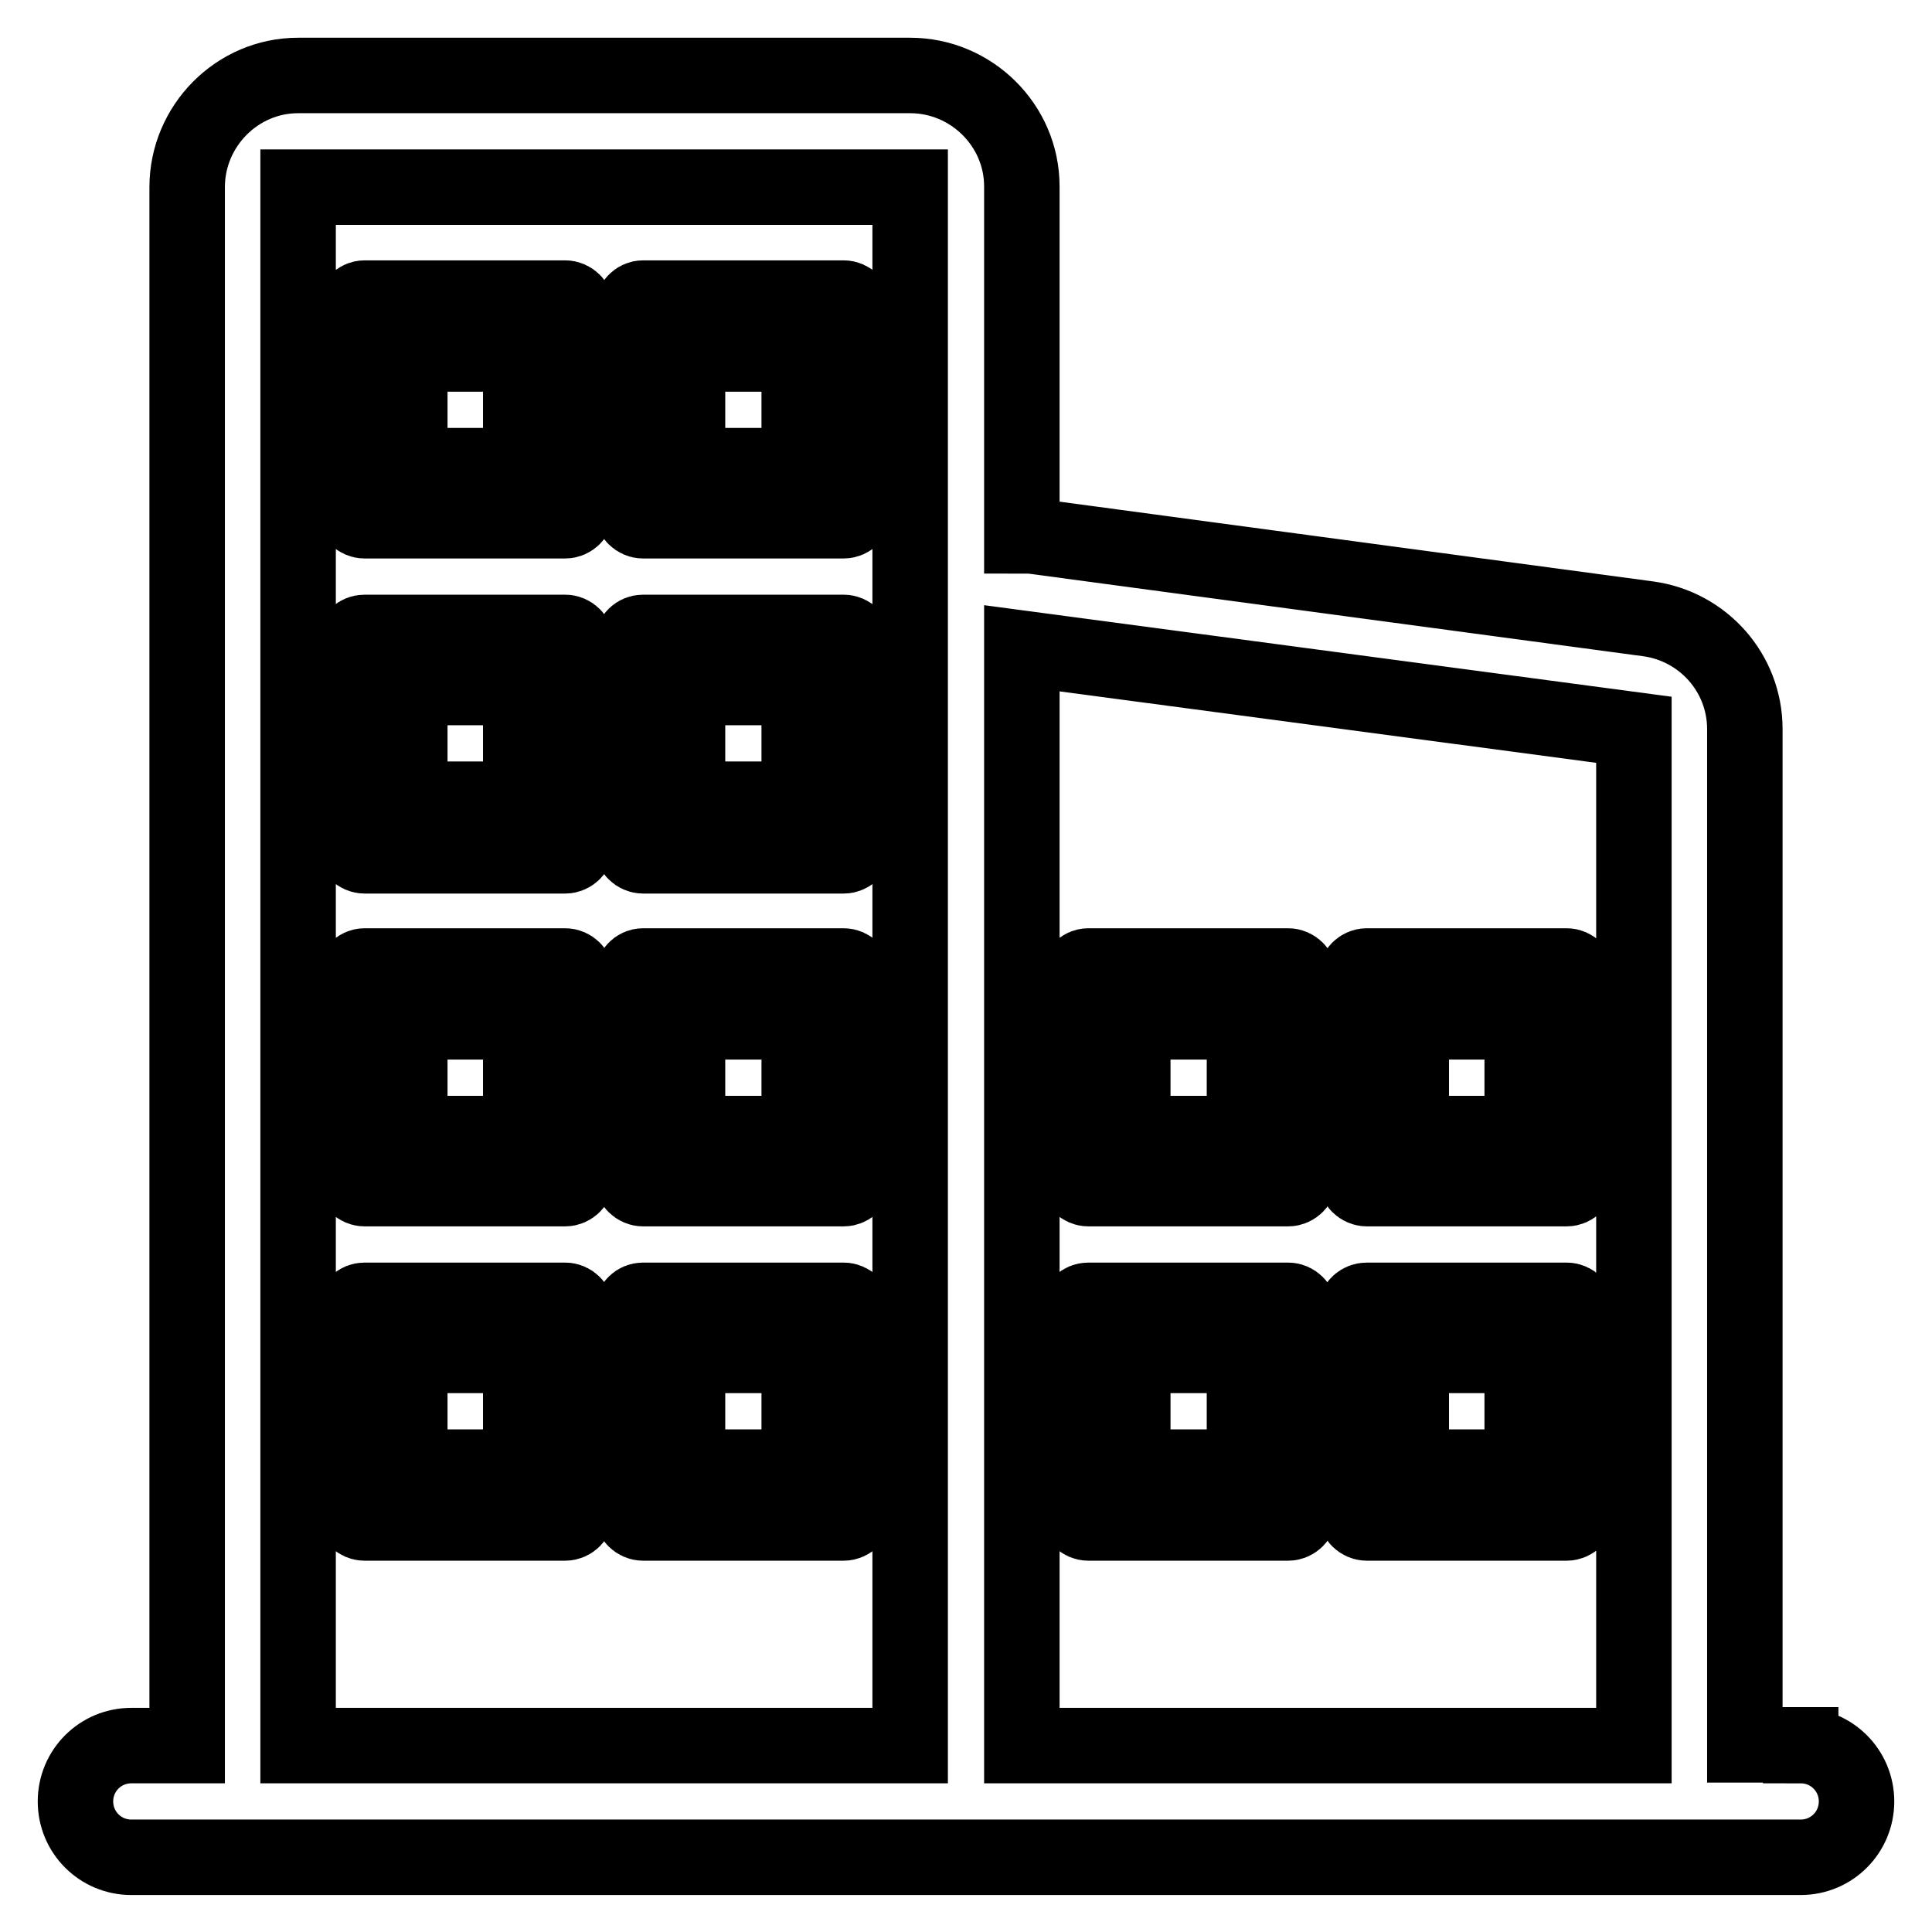 <?xml version="1.0" encoding="utf-8"?>
<!-- Svg Vector Icons : http://www.onlinewebfonts.com/icon -->
<!DOCTYPE svg PUBLIC "-//W3C//DTD SVG 1.1//EN" "http://www.w3.org/Graphics/SVG/1.1/DTD/svg11.dtd">
<svg version="1.1" xmlns="http://www.w3.org/2000/svg" xmlns:xlink="http://www.w3.org/1999/xlink" x="0px" y="0px" viewBox="0 0 256 256" enable-background="new 0 0 256 256" xml:space="preserve">
<g> <path stroke-width="10" fill-opacity="0" stroke="#000000"  d="M238.6,231.3c4.1,0,7.4,3.3,7.4,7.4s-3.3,7.4-7.4,7.4l0,0H17.4c-4.1,0-7.4-3.3-7.4-7.4s3.3-7.4,7.4-7.4h7.4 V24.8c0-8.1,6.6-14.8,14.7-14.8l0,0h81.1c8.1,0,14.8,6.6,14.8,14.7v0v46.3c0.6,0,1.3,0,1.9,0.1L218.4,82c7.3,1,12.8,7.2,12.8,14.6 v134.6H238.6L238.6,231.3z M135.4,231.3h81.1V96.7l-81.1-10.8V231.3z M39.5,231.3h81.1V24.8H39.5V231.3z M48.3,39.5h26.6 c0.8,0,1.5,0.7,1.5,1.5v26.5c0,0.8-0.7,1.5-1.5,1.5H48.3c-0.8,0-1.5-0.7-1.5-1.5V41C46.9,40.2,47.5,39.5,48.3,39.5L48.3,39.5z  M54.3,46.9v14.8H69V46.9H54.3z M85.2,39.5h26.6c0.8,0,1.5,0.7,1.5,1.5v26.5c0,0.8-0.7,1.5-1.5,1.5H85.2c-0.8,0-1.5-0.7-1.5-1.5V41 C83.8,40.2,84.4,39.5,85.2,39.5z M91.1,46.9v14.8h14.8V46.9H91.1z M48.3,83.8h26.6c0.8,0,1.5,0.7,1.5,1.5v26.6 c0,0.8-0.7,1.5-1.5,1.5H48.3c-0.8,0-1.5-0.7-1.5-1.5V85.2C46.9,84.4,47.5,83.8,48.3,83.8z M54.3,91.1v14.8H69V91.1H54.3z  M85.2,83.8h26.6c0.8,0,1.5,0.7,1.5,1.5v26.6c0,0.8-0.7,1.5-1.5,1.5H85.2c-0.8,0-1.5-0.7-1.5-1.5V85.2 C83.8,84.4,84.4,83.8,85.2,83.8z M91.1,91.1v14.8h14.8V91.1H91.1z M48.3,128h26.6c0.8,0,1.5,0.7,1.5,1.5V156c0,0.8-0.7,1.5-1.5,1.5 l0,0H48.3c-0.8,0-1.5-0.7-1.5-1.5l0,0v-26.5C46.9,128.7,47.5,128,48.3,128z M54.3,135.4v14.8H69v-14.8H54.3z M85.2,128h26.6 c0.8,0,1.5,0.7,1.5,1.5V156c0,0.8-0.7,1.5-1.5,1.5l0,0H85.2c-0.8,0-1.5-0.7-1.5-1.5v-26.5C83.8,128.7,84.4,128,85.2,128z  M91.1,135.4v14.8h14.8v-14.8H91.1z M48.3,172.3h26.6c0.8,0,1.5,0.7,1.5,1.5v26.5c0,0.8-0.7,1.5-1.5,1.5H48.3 c-0.8,0-1.5-0.7-1.5-1.5v-26.6C46.9,172.9,47.5,172.3,48.3,172.3L48.3,172.3z M54.3,179.6v14.8H69v-14.8H54.3z M85.2,172.3h26.6 c0.8,0,1.5,0.7,1.5,1.5v26.5c0,0.8-0.7,1.5-1.5,1.5H85.2c-0.8,0-1.5-0.7-1.5-1.5v-26.6C83.8,172.9,84.4,172.3,85.2,172.3 L85.2,172.3z M91.1,179.6v14.8h14.8v-14.8H91.1z M144.2,128h26.5c0.8,0,1.5,0.7,1.5,1.5V156c0,0.8-0.7,1.5-1.5,1.5h-26.5 c-0.8,0-1.5-0.7-1.5-1.5l0,0v-26.5C142.8,128.7,143.4,128,144.2,128z M150.1,135.4v14.8h14.8v-14.8H150.1z M181.1,128h26.5 c0.8,0,1.5,0.7,1.5,1.5V156c0,0.8-0.7,1.5-1.5,1.5l0,0h-26.5c-0.8,0-1.5-0.7-1.5-1.5l0,0v-26.5C179.6,128.7,180.3,128,181.1,128z  M187,135.4v14.8h14.7v-14.8H187z M144.2,172.3h26.5c0.8,0,1.5,0.7,1.5,1.5v26.5c0,0.8-0.7,1.5-1.5,1.5h-26.5 c-0.8,0-1.5-0.7-1.5-1.5v-26.6C142.8,172.9,143.4,172.3,144.2,172.3L144.2,172.3z M150.1,179.6v14.8h14.8v-14.8H150.1z  M181.1,172.3h26.5c0.8,0,1.5,0.7,1.5,1.5v26.5c0,0.8-0.7,1.5-1.5,1.5h-26.5c-0.8,0-1.5-0.7-1.5-1.5v-26.6 C179.6,172.9,180.3,172.3,181.1,172.3L181.1,172.3z M187,179.6v14.8h14.7v-14.8H187z"/></g>
</svg>